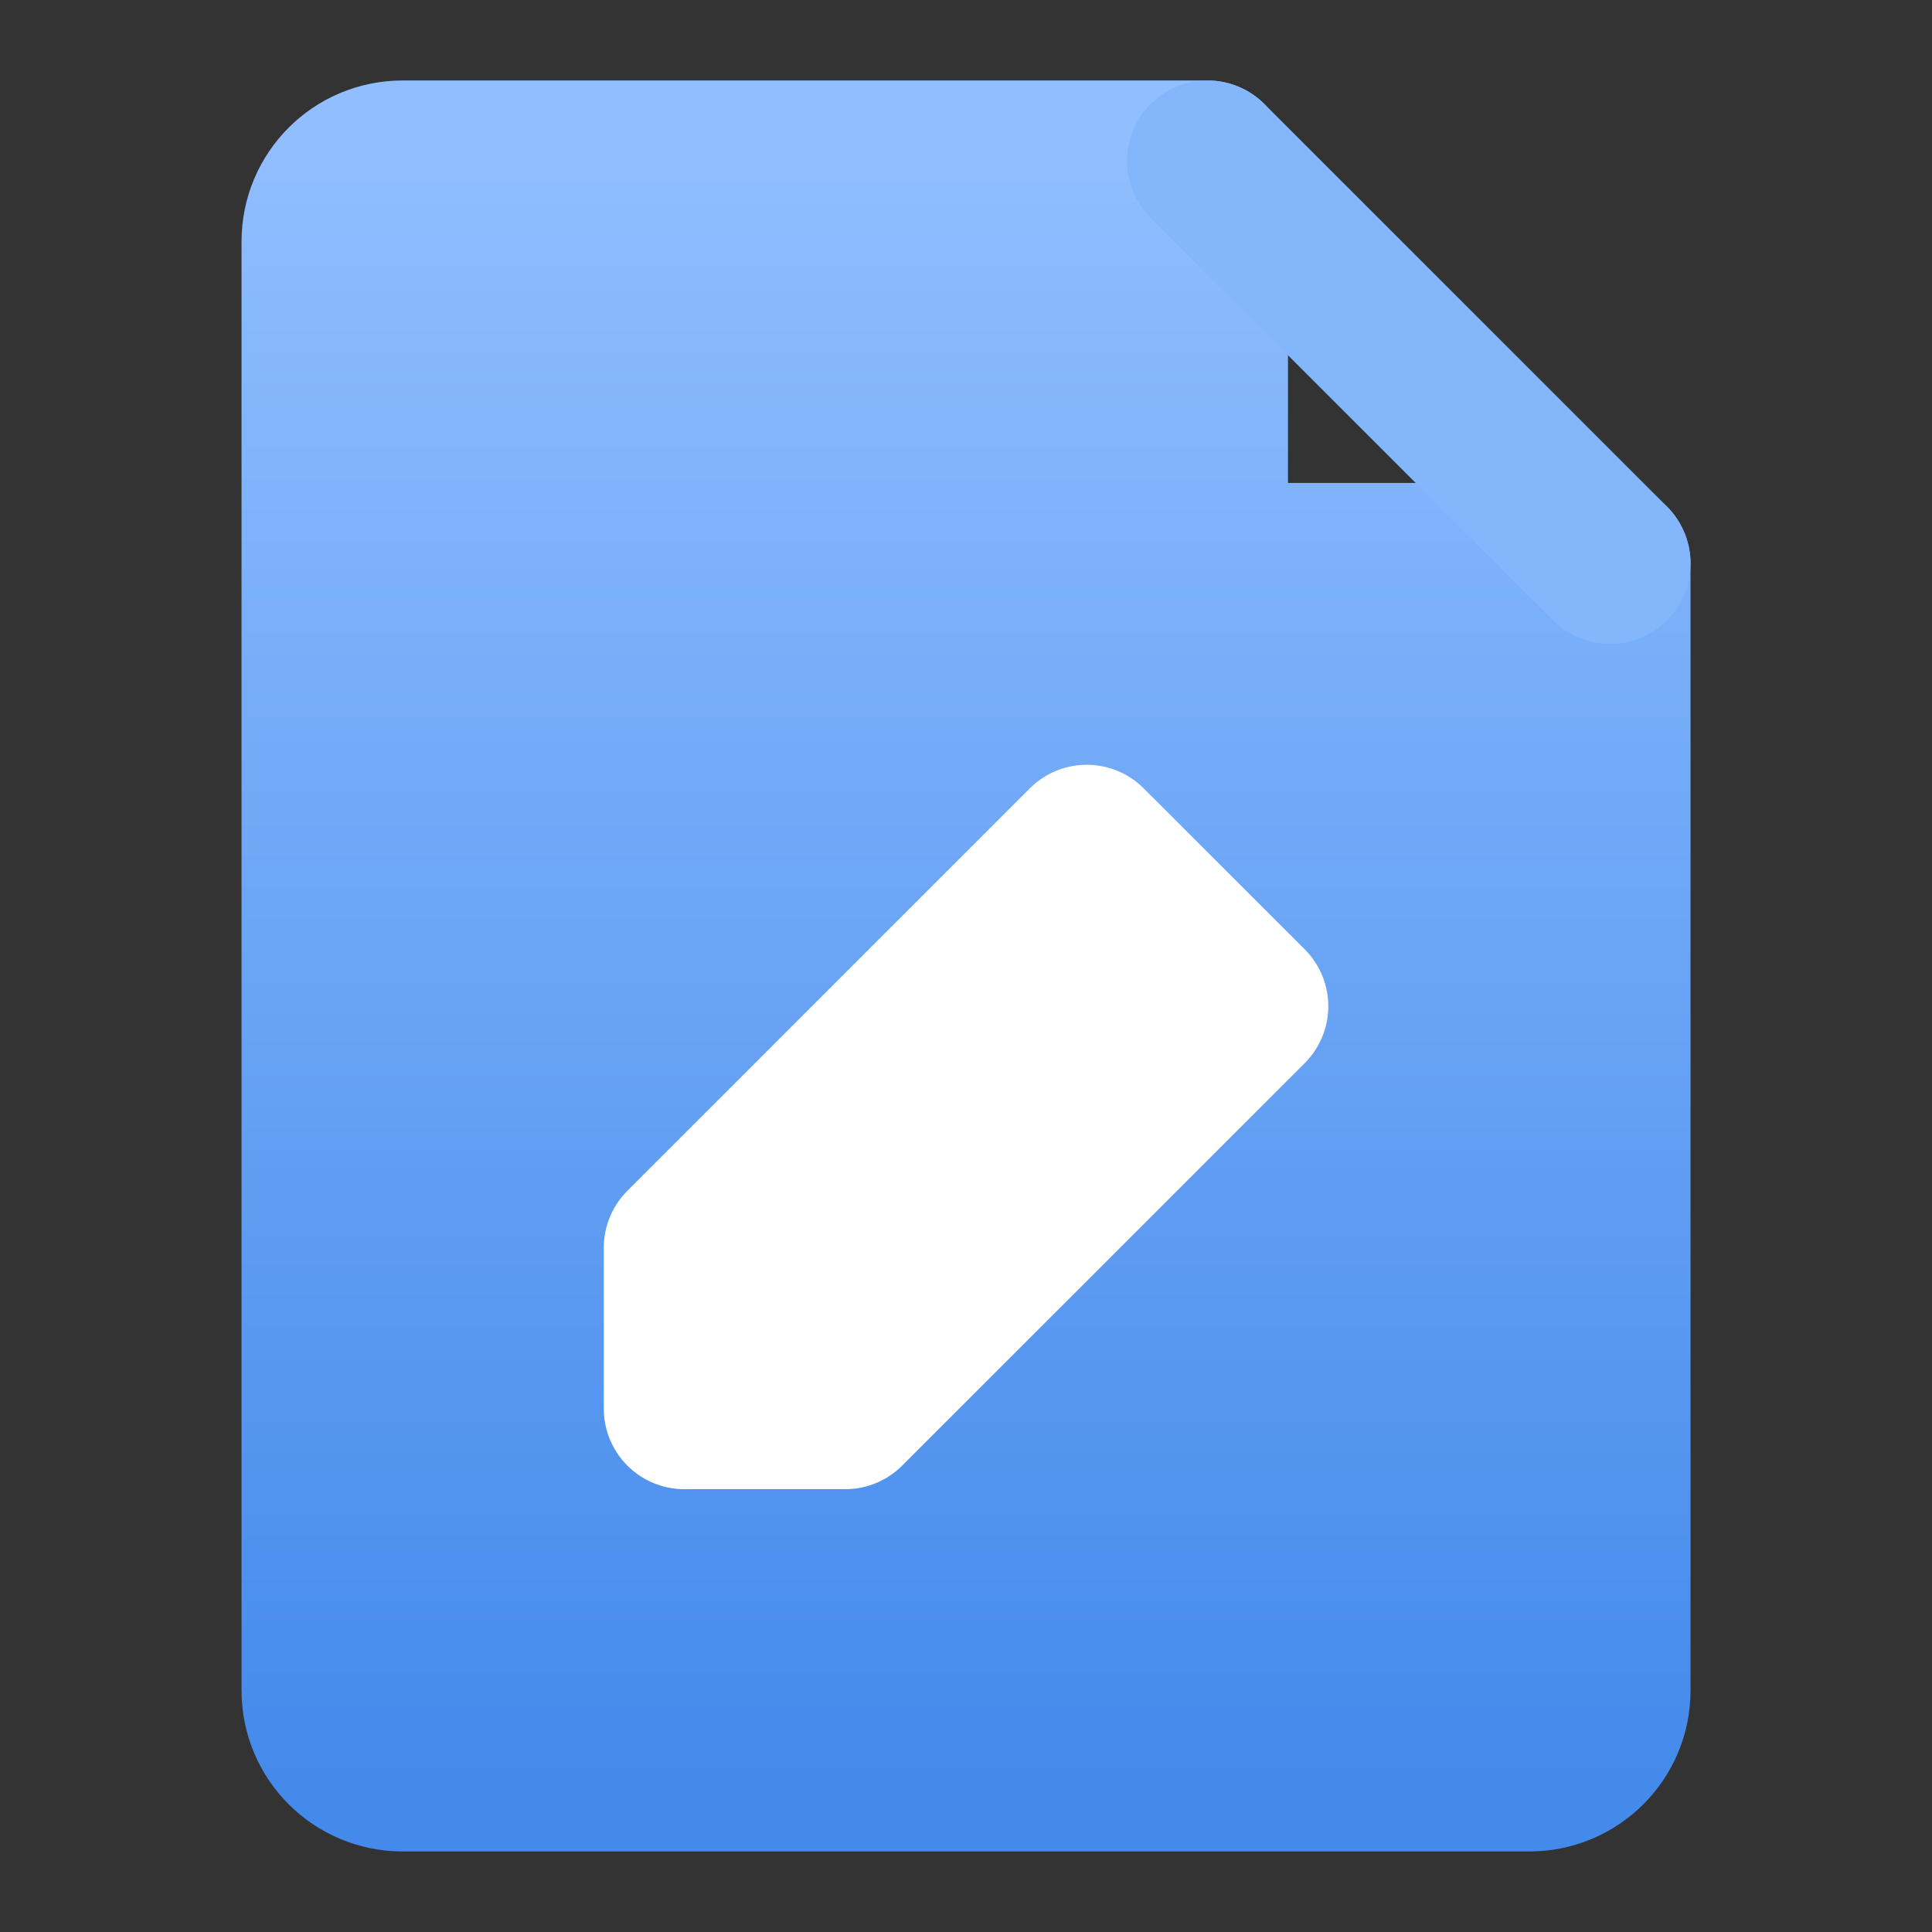 <?xml version="1.0" encoding="UTF-8"?>
<svg width="28px" height="28px" viewBox="0 0 28 28" version="1.1" xmlns="http://www.w3.org/2000/svg" xmlns:xlink="http://www.w3.org/1999/xlink">
    <rect x="0" y="0" width="28" height="28" fill="#333333" stroke="none"/>
    <title>icon备份 11</title>
    <defs>
        <linearGradient x1="50%" y1="0%" x2="50%" y2="100%" id="linearGradient-1">
            <stop stop-color="#90BEFF" offset="0%"></stop>
            <stop stop-color="#448AEB" offset="100%"></stop>
        </linearGradient>
    </defs>
    <g id="页面-1" stroke="none" stroke-width="1" fill="none" fill-rule="evenodd" stroke-linecap="round" stroke-linejoin="round">
        <g id="首页" transform="translate(-370, -5026)" stroke-width="2.333">
            <g id="编组-28" transform="translate(370, 4860)">
                <g id="编组-26" transform="translate(0, 160)">
                    <g id="icon备份-11" transform="translate(4.667, 8.333)">
                        <g id="编组" transform="translate(0, -0)">
                            <path d="M1.167,23.333 L17.5,23.333 C18.144,23.333 18.667,22.811 18.667,22.167 L18.667,5.833 L12.833,5.833 L12.833,0 L1.167,0 C0.522,0 0,0.522 0,1.167 L0,22.167 C0,22.811 0.522,23.333 1.167,23.333 Z" id="路径" stroke="url(#linearGradient-1)" fill="url(#linearGradient-1)" fill-rule="nonzero"></path>
                            <line x1="12.833" y1="0" x2="18.667" y2="5.833" id="路径" stroke="#84B6FC"></line>
                            <polygon id="路径" stroke="#FFFFFF" fill="#FFFFFF" fill-rule="nonzero" points="7.583 18.083 13.417 12.25 11.083 9.917 5.25 15.75 5.25 18.083"></polygon>
                        </g>
                    </g>
                </g>
            </g>
        </g>
    </g>
</svg>